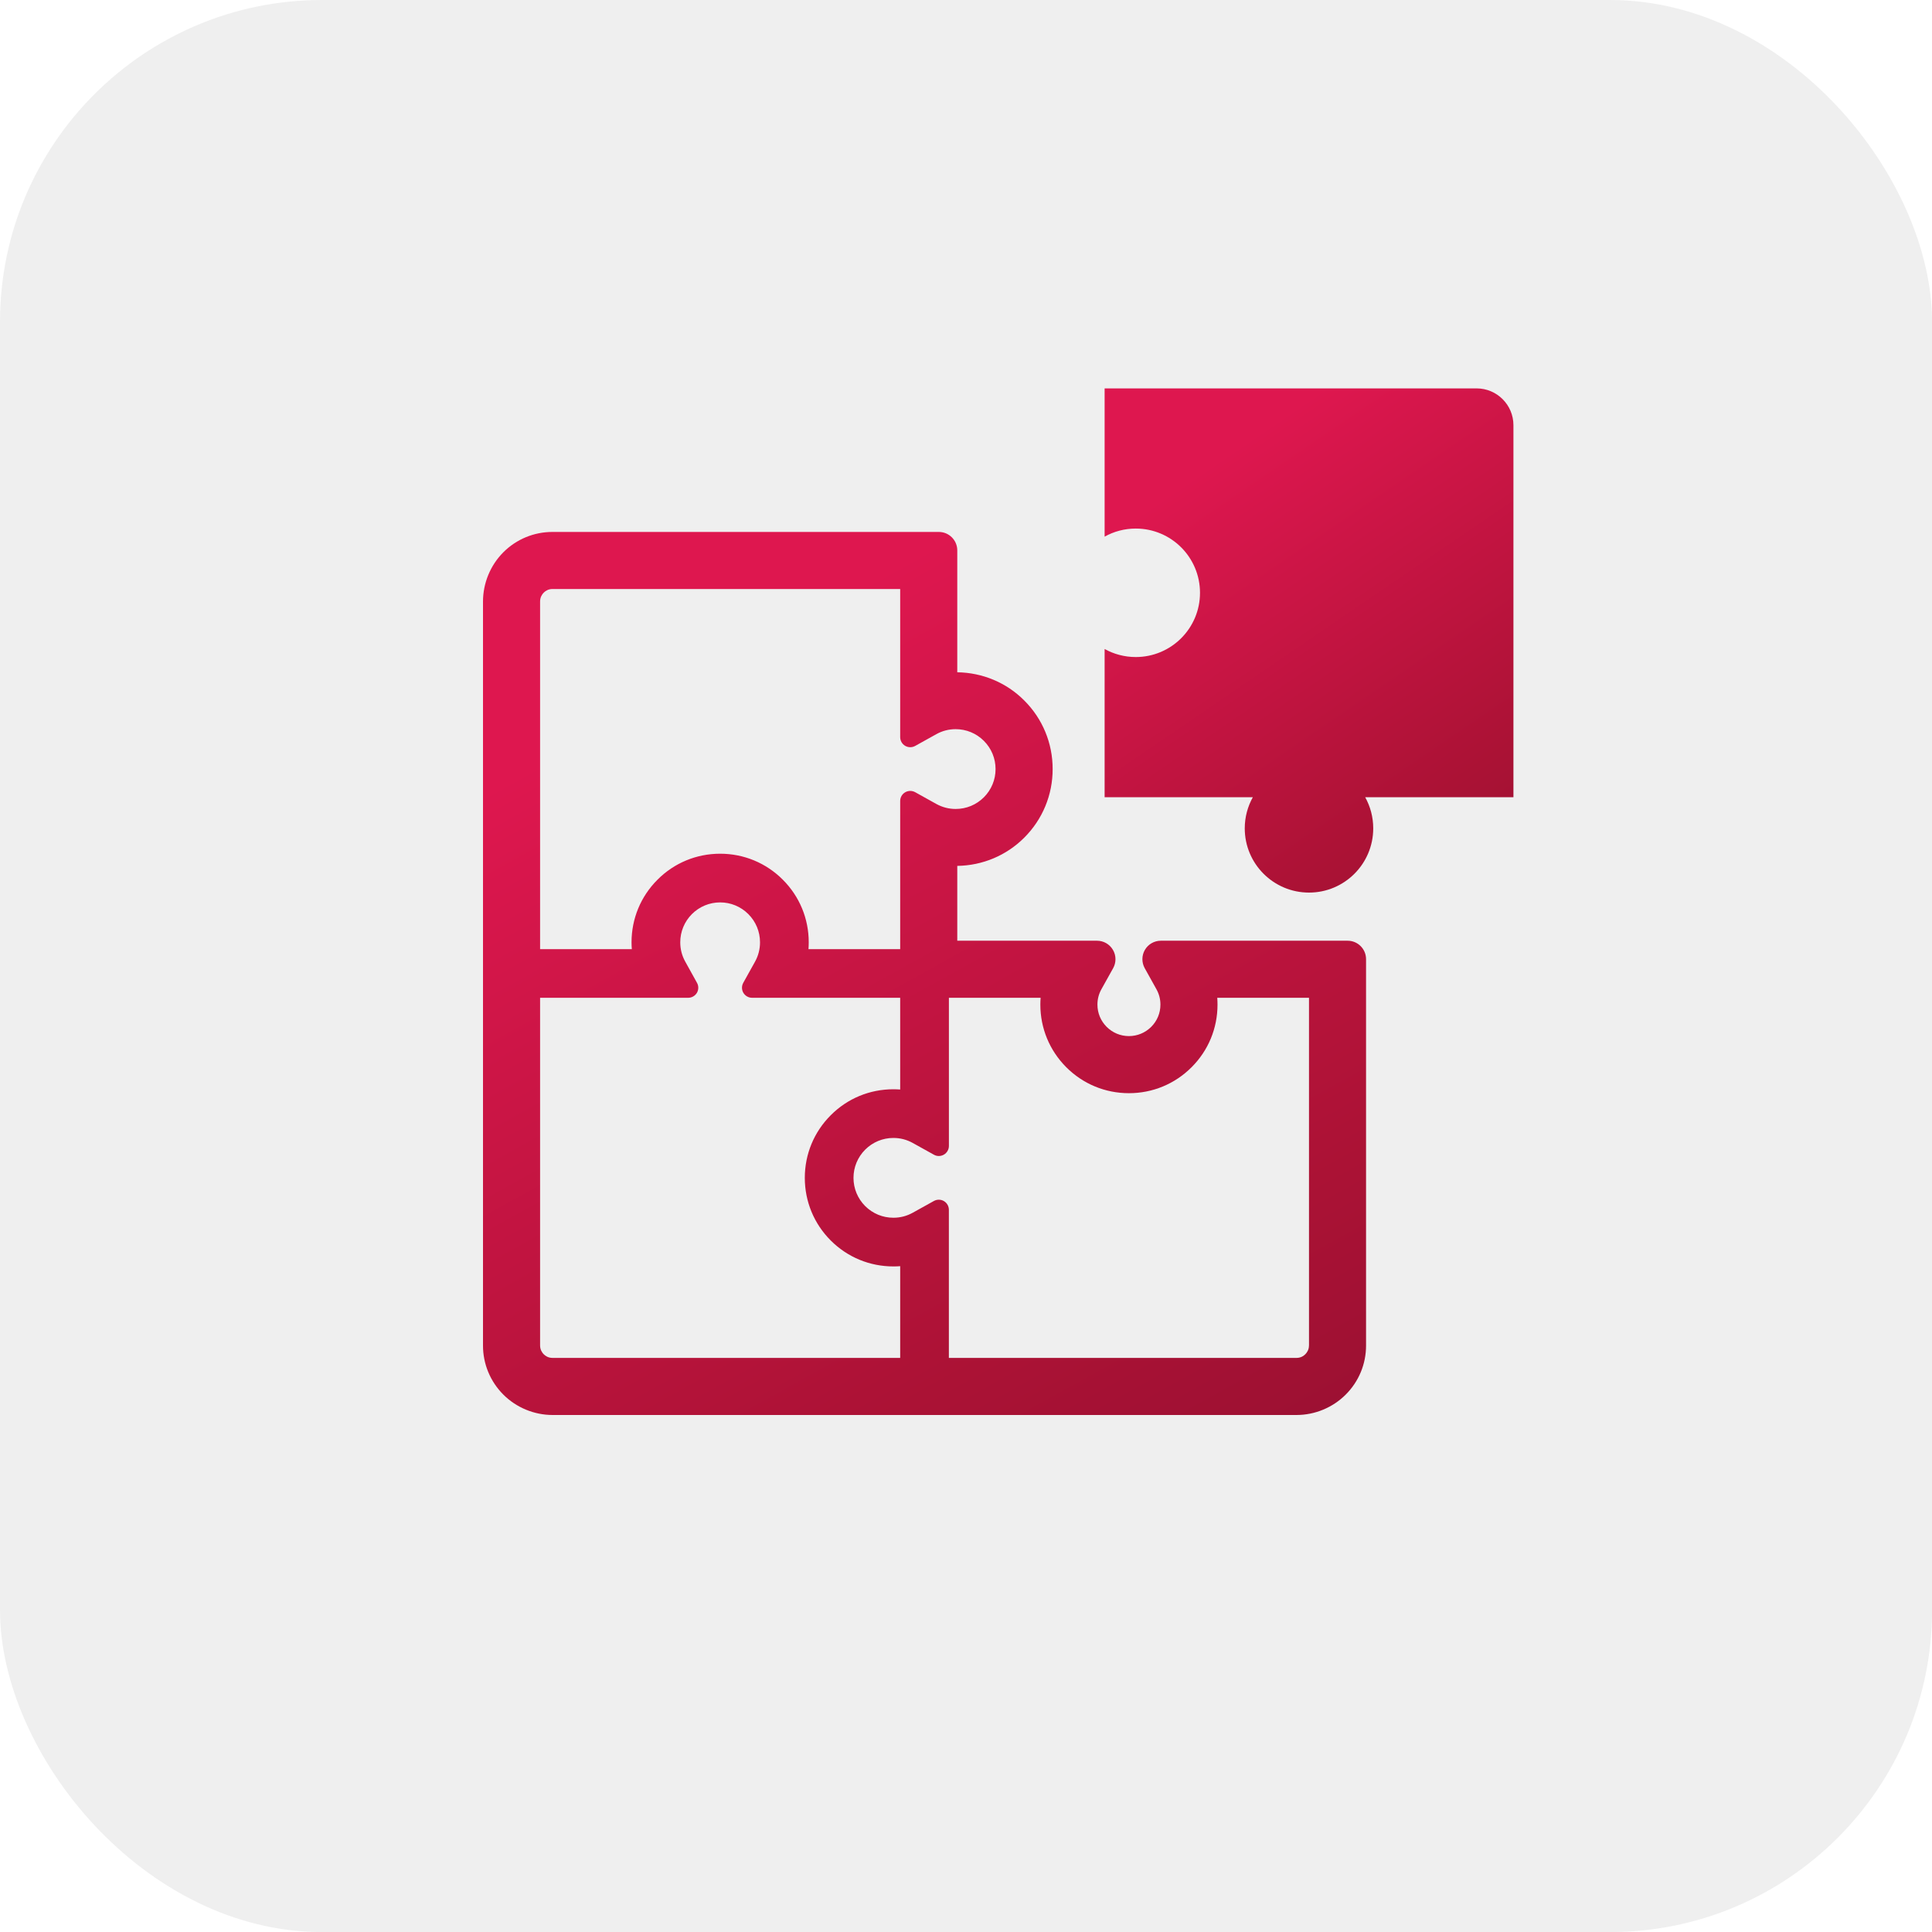 <?xml version="1.0" encoding="UTF-8"?> <svg xmlns="http://www.w3.org/2000/svg" width="60" height="60" viewBox="0 0 60 60" fill="none"><rect width="60.002" height="60.002" rx="10" fill="#333333" fill-opacity="0.08"></rect><g clip-path="url(#clip0_346_4339)"><path d="M47.001 13.205C47.001 12.574 46.488 12.062 45.858 12.062H34.305V16.666C34.591 16.506 34.921 16.415 35.272 16.415C36.374 16.415 37.267 17.308 37.267 18.41C37.267 19.512 36.374 20.405 35.272 20.405C34.921 20.405 34.591 20.314 34.305 20.155V24.758H38.908C38.749 25.044 38.657 25.374 38.657 25.725C38.657 26.827 39.55 27.72 40.653 27.72C41.754 27.72 42.647 26.827 42.647 25.725C42.647 25.374 42.556 25.044 42.397 24.758H47.001V13.205Z" fill="url(#paint0_linear_346_4339)"></path><path d="M41.851 29.215H36.051C35.848 29.215 35.66 29.322 35.558 29.496L35.563 29.487L35.557 29.497C35.504 29.587 35.478 29.687 35.478 29.788C35.478 29.883 35.502 29.98 35.55 30.067L35.916 30.725C35.997 30.873 36.038 31.029 36.038 31.199C36.038 31.462 35.937 31.704 35.752 31.89C35.565 32.075 35.322 32.176 35.06 32.177C34.797 32.176 34.555 32.075 34.368 31.89L34.369 31.891C34.183 31.704 34.082 31.461 34.082 31.199C34.082 31.029 34.122 30.873 34.204 30.724L34.57 30.067C34.618 29.98 34.642 29.884 34.642 29.788C34.642 29.687 34.616 29.587 34.562 29.497C34.459 29.322 34.272 29.215 34.069 29.215H29.729V26.891C30.513 26.879 31.254 26.57 31.809 26.014C32.377 25.447 32.692 24.687 32.691 23.884C32.692 23.08 32.377 22.32 31.809 21.754C31.255 21.198 30.514 20.89 29.729 20.878V17.093C29.729 16.776 29.472 16.52 29.156 16.52H17.159C16.584 16.519 16.038 16.745 15.632 17.151C15.229 17.555 15.001 18.108 15 18.679V41.785C14.999 42.359 15.226 42.905 15.632 43.311C16.035 43.714 16.588 43.943 17.159 43.944H40.267C40.837 43.943 41.39 43.714 41.792 43.311C42.199 42.905 42.425 42.36 42.424 41.785V29.788C42.424 29.471 42.168 29.215 41.851 29.215ZM16.773 18.679C16.773 18.547 16.835 18.457 16.885 18.406C16.937 18.354 17.027 18.292 17.159 18.292H27.956V22.892C27.956 23.003 28.015 23.106 28.11 23.162C28.159 23.191 28.214 23.205 28.269 23.205C28.321 23.205 28.373 23.192 28.421 23.166L29.079 22.8C29.264 22.697 29.466 22.645 29.679 22.645C30.01 22.645 30.321 22.774 30.555 23.008C30.789 23.242 30.918 23.554 30.918 23.884C30.918 24.215 30.789 24.526 30.556 24.76C30.321 24.994 30.01 25.123 29.679 25.123C29.466 25.123 29.264 25.07 29.079 24.968L28.421 24.602C28.373 24.576 28.321 24.563 28.269 24.563C28.214 24.563 28.159 24.577 28.11 24.606C28.015 24.662 27.956 24.764 27.956 24.875V29.476H25.108C25.113 29.405 25.116 29.334 25.116 29.264C25.116 28.529 24.83 27.838 24.31 27.319C23.791 26.799 23.1 26.513 22.365 26.513C21.629 26.513 20.938 26.799 20.42 27.319C19.9 27.837 19.613 28.529 19.613 29.264C19.613 29.334 19.616 29.404 19.622 29.476H16.773V18.679ZM27.956 42.171H17.159C17.027 42.171 16.937 42.109 16.886 42.058C16.835 42.007 16.773 41.916 16.773 41.785V30.987H21.373C21.484 30.987 21.586 30.928 21.643 30.833C21.699 30.738 21.7 30.619 21.646 30.523L21.281 29.864C21.178 29.679 21.126 29.477 21.126 29.264C21.126 28.934 21.255 28.622 21.488 28.388C21.723 28.154 22.034 28.025 22.365 28.025C22.695 28.025 23.006 28.154 23.24 28.388C23.474 28.622 23.603 28.934 23.603 29.264C23.603 29.477 23.551 29.679 23.449 29.864L23.083 30.522C23.029 30.619 23.03 30.738 23.086 30.833C23.143 30.928 23.245 30.987 23.356 30.987H27.956V33.836C27.885 33.831 27.815 33.828 27.745 33.828C27.009 33.828 26.318 34.114 25.8 34.634C25.28 35.153 24.994 35.844 24.994 36.579C24.994 37.314 25.28 38.005 25.799 38.524C26.318 39.044 27.009 39.33 27.745 39.33C27.815 39.33 27.886 39.328 27.956 39.322V42.171ZM40.651 41.785C40.651 41.916 40.589 42.006 40.538 42.057C40.487 42.109 40.397 42.171 40.265 42.171H29.468V37.571C29.468 37.46 29.41 37.358 29.314 37.301C29.265 37.272 29.211 37.258 29.156 37.258C29.104 37.258 29.051 37.271 29.004 37.297L28.345 37.663C28.16 37.766 27.958 37.818 27.745 37.818C27.415 37.818 27.103 37.689 26.869 37.456C26.635 37.221 26.506 36.91 26.506 36.58C26.506 36.249 26.635 35.938 26.869 35.703C27.103 35.47 27.414 35.34 27.745 35.34C27.957 35.34 28.159 35.392 28.345 35.495L29.004 35.861C29.051 35.888 29.103 35.901 29.156 35.901C29.211 35.901 29.265 35.886 29.314 35.858C29.41 35.801 29.469 35.699 29.469 35.588V30.987H32.317C32.312 31.058 32.309 31.129 32.309 31.199C32.309 31.933 32.595 32.624 33.114 33.144C33.633 33.664 34.325 33.95 35.06 33.95C35.795 33.95 36.486 33.664 37.005 33.144C37.525 32.626 37.811 31.935 37.811 31.199C37.811 31.129 37.808 31.058 37.803 30.987H40.652V41.785H40.651Z" fill="url(#paint1_linear_346_4339)"></path></g><defs><linearGradient id="paint0_linear_346_4339" x1="35.359" y1="15.954" x2="49.375" y2="36.495" gradientUnits="userSpaceOnUse"><stop stop-color="#DE174F"></stop><stop offset="0.5" stop-color="#AB1235"></stop><stop offset="1" stop-color="#780C2D"></stop></linearGradient><linearGradient id="paint1_linear_346_4339" x1="17.278" y1="23.336" x2="39.613" y2="63.705" gradientUnits="userSpaceOnUse"><stop stop-color="#DE174F"></stop><stop offset="0.5" stop-color="#AB1235"></stop><stop offset="1" stop-color="#780C2D"></stop></linearGradient><clipPath id="clip0_346_4339"><rect width="32" height="32" fill="white" transform="translate(15 12)"></rect></clipPath></defs></svg> 